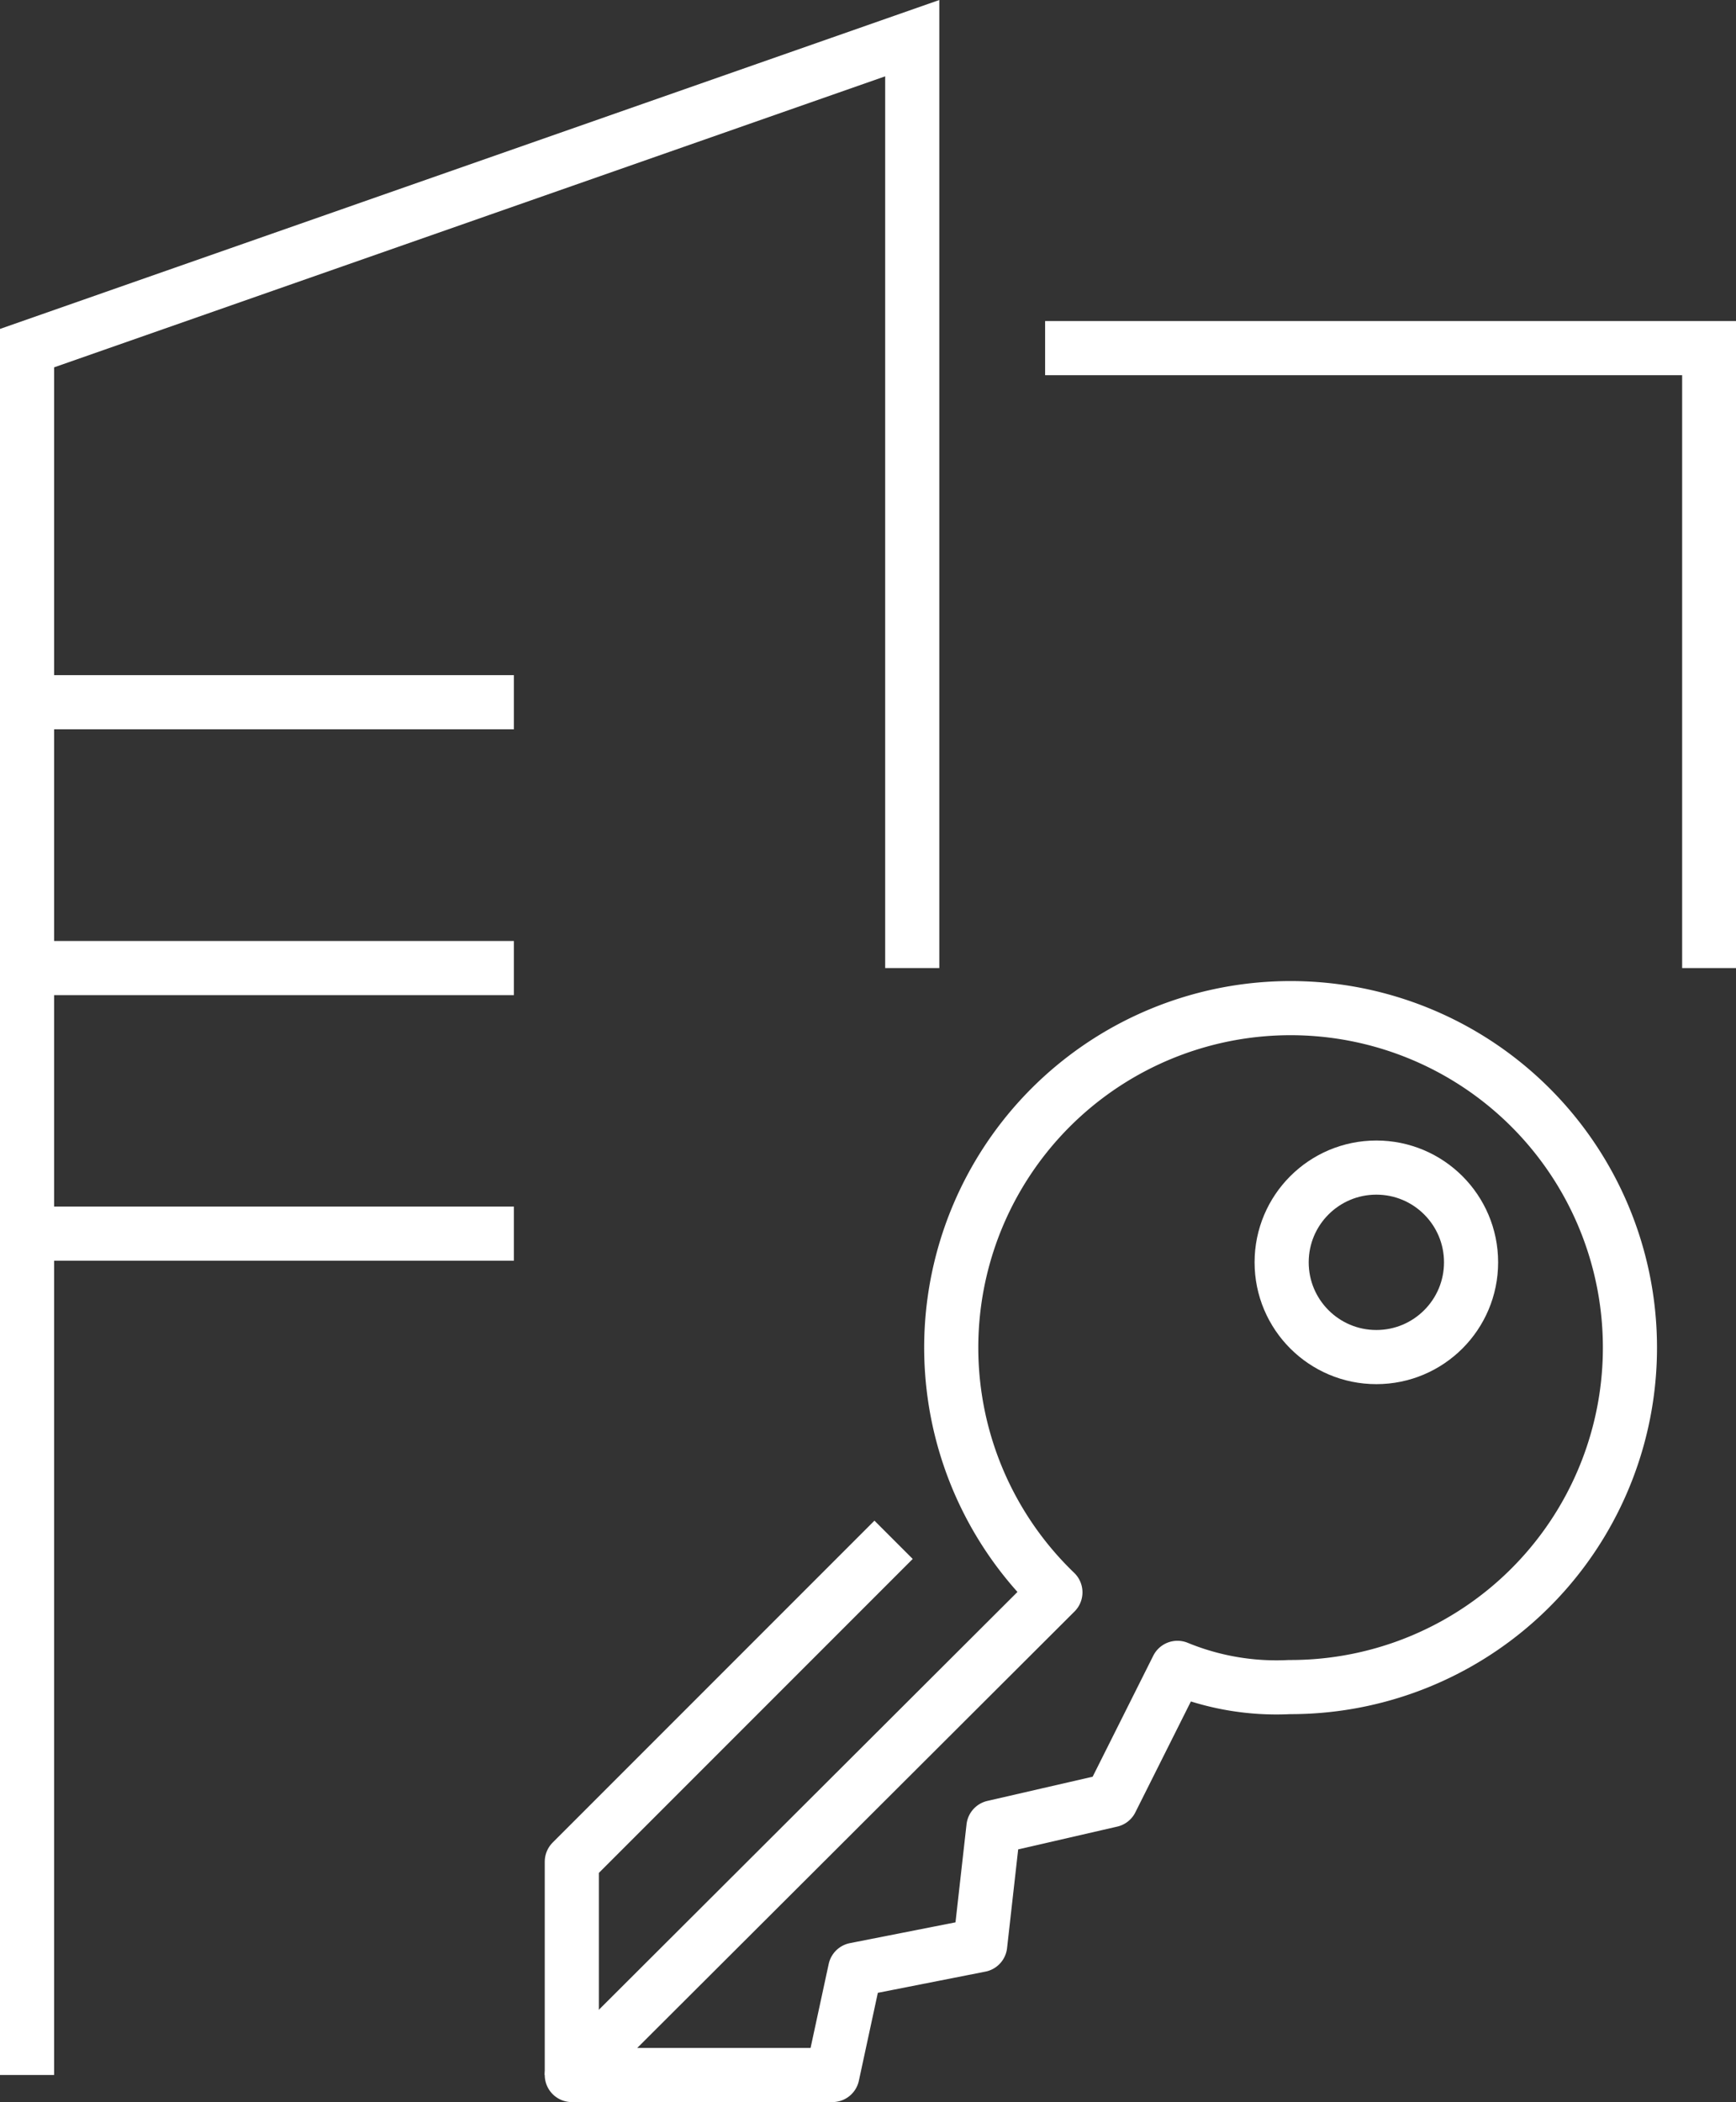 <svg xmlns="http://www.w3.org/2000/svg" viewBox="0 0 64.15 77.65"><rect x="0" y="0" width="64.15" height="77.65" fill="#333333" stroke="none"/><defs><style>.cls-1,.cls-2{fill:none;stroke:#fff;stroke-width:2px;}.cls-1{stroke-miterlimit:10;}.cls-2{stroke-linejoin:round;}</style></defs><g id="レイヤー_2" data-name="レイヤー 2"><g id="レイヤー_1-2" data-name="レイヤー 1"><polyline class="cls-1" points="63.16 35.76 63.16 12.86 38.62 12.86"/><polyline class="cls-1" points="33.71 35.76 33.71 35.76 33.71 1.41 1 12.86 1 76.65"/><line class="cls-1" x1="1" y1="25.94" x2="18.99" y2="25.94"/><line class="cls-1" x1="1" y1="35.76" x2="18.99" y2="35.76"/><line class="cls-1" x1="1" y1="45.57" x2="18.99" y2="45.57"/><polyline class="cls-2" points="21.13 76.65 21.13 68.77 33.02 56.88"/><path class="cls-2" d="M39,58.82,21.13,76.65h9.63l.84-3.89,4.62-.91.49-4.35,4.35-1,2.45-4.89a9.62,9.62,0,0,0,4.14.71A12.54,12.54,0,1,0,39,58.82Z"/><circle class="cls-2" cx="50.86" cy="46.63" r="3.5"/></g></g></svg>